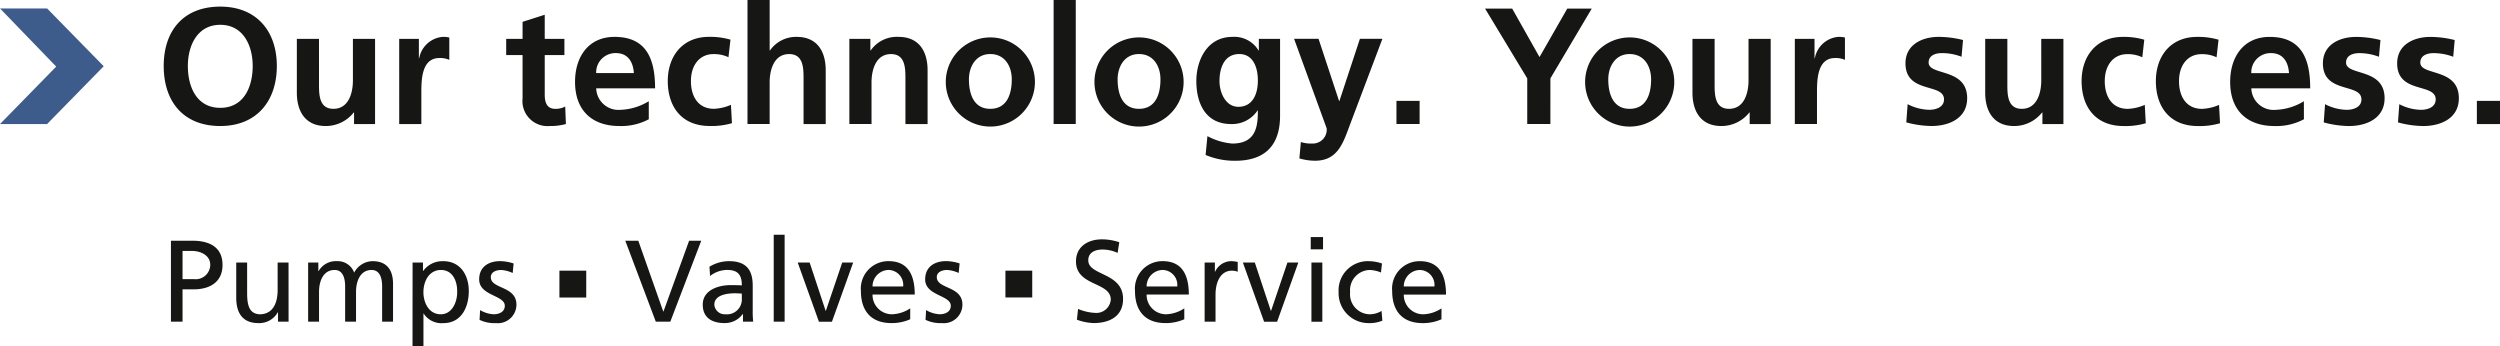 <svg id="Claim" xmlns="http://www.w3.org/2000/svg" width="288.346" height="39.913" viewBox="0 0 288.346 39.913">
  <g id="EN" transform="translate(-331.814 -10)">
    <path id="Pfad_4192" data-name="Pfad 4192" d="M43.714,60.061H44.85c.83,0,2.06.428,2.06,1.605a1.68,1.68,0,0,1-1.873,1.645H43.714ZM42.376,68.22h1.338V64.488h1.311c1.686,0,3.3-.736,3.3-2.809,0-2.127-1.592-2.8-3.5-2.8H42.376ZM55.939,61.4H54.682v3.157c0,1.659-.642,2.809-2.074,2.809-1.1-.067-1.445-.843-1.445-2.434V61.4H49.907v4.053c0,1.833.789,2.929,2.555,2.929A2.452,2.452,0,0,0,54.7,67.136h.027V68.22h1.217ZM58.2,68.22h1.257V64.782c0-1.271.509-2.528,1.793-2.528,1.017,0,1.217,1.057,1.217,1.9V68.22h1.257V64.782c0-1.271.509-2.528,1.793-2.528,1.017,0,1.217,1.057,1.217,1.9V68.22h1.258V63.846c0-1.485-.629-2.608-2.368-2.608a2.432,2.432,0,0,0-2.114,1.324,2.015,2.015,0,0,0-1.939-1.324,2.306,2.306,0,0,0-2.167,1.15h-.027V61.4H58.2Zm12.038,2.809H71.5V67.284h.027a2.443,2.443,0,0,0,2.274,1.1c2.06,0,2.929-1.819,2.929-3.692,0-1.833-.963-3.451-2.943-3.451a2.73,2.73,0,0,0-2.314,1.124h-.027V61.4h-1.2Zm5.15-6.247c.027,1.07-.535,2.582-1.886,2.582-1.418,0-2.006-1.4-2.006-2.541,0-1.271.656-2.568,2.02-2.568s1.9,1.3,1.873,2.528m2.582,3.224a3.922,3.922,0,0,0,1.873.375,2.145,2.145,0,0,0,2.381-2.127c0-2.18-2.956-1.779-2.956-3.17,0-.562.562-.829,1.2-.829a3.671,3.671,0,0,1,1.324.348l.107-1.1a5.241,5.241,0,0,0-1.565-.268c-1.351,0-2.408.682-2.408,2.1,0,1.913,2.956,1.806,2.956,3.05,0,.736-.709.977-1.284.977a3.359,3.359,0,0,1-1.565-.482Zm12.306-5.67H87.183v3.093h3.093Zm13.263-3.452h-1.4l-2.956,8.159h-.027l-2.876-8.159h-1.5L98.3,68.22h1.672Zm1.017,4.066a3.207,3.207,0,0,1,1.98-.7c1.257,0,1.685.6,1.685,1.779-.5-.027-.843-.027-1.338-.027-1.3,0-3.17.535-3.17,2.247,0,1.485,1.03,2.127,2.5,2.127a2.531,2.531,0,0,0,2.113-1.043h.027v.883h1.177a10.729,10.729,0,0,1-.054-1.338V64.06c0-1.859-.79-2.822-2.742-2.822a4.343,4.343,0,0,0-2.247.642Zm3.665,2.622a1.722,1.722,0,0,1-1.9,1.792,1.2,1.2,0,0,1-1.271-1.11c0-1.2,1.686-1.311,2.368-1.311.268,0,.535.027.8.027ZM111.9,68.22h1.258V58.188H111.9Zm9.163-6.822H119.8l-1.886,5.564h-.027L116.045,61.4h-1.378l2.448,6.822h1.5Zm6.581,5.283a4.032,4.032,0,0,1-2.1.682,2.232,2.232,0,0,1-2.247-2.274h4.869c0-2.194-.736-3.852-3.009-3.852a3.169,3.169,0,0,0-3.2,3.451c0,2.221,1.111,3.692,3.531,3.692a5.221,5.221,0,0,0,2.154-.442Zm-4.347-2.528a1.889,1.889,0,0,1,1.833-1.9,1.721,1.721,0,0,1,1.7,1.9Zm6.113,3.852a3.922,3.922,0,0,0,1.873.375,2.146,2.146,0,0,0,2.381-2.127c0-2.18-2.956-1.779-2.956-3.17,0-.562.562-.829,1.2-.829a3.671,3.671,0,0,1,1.325.348l.107-1.1a5.241,5.241,0,0,0-1.565-.268c-1.351,0-2.408.682-2.408,2.1,0,1.913,2.956,1.806,2.956,3.05,0,.736-.709.977-1.284.977a3.357,3.357,0,0,1-1.565-.482Zm12.307-5.67h-3.093v3.093h3.093Zm10.039-3.279a6.238,6.238,0,0,0-1.993-.334c-1.686,0-3,.883-3,2.541,0,2.9,4.013,2.328,4.013,4.414a1.672,1.672,0,0,1-1.833,1.525,5.675,5.675,0,0,1-1.94-.455l-.134,1.244a6.231,6.231,0,0,0,1.913.388c1.873,0,3.411-.789,3.411-2.782,0-3.076-4.013-2.662-4.013-4.454,0-.976.883-1.244,1.632-1.244a4.112,4.112,0,0,1,1.752.388Zm7.5,7.625a4.032,4.032,0,0,1-2.1.682,2.232,2.232,0,0,1-2.247-2.274h4.869c0-2.194-.736-3.852-3.009-3.852a3.169,3.169,0,0,0-3.2,3.451c0,2.221,1.111,3.692,3.531,3.692a5.221,5.221,0,0,0,2.154-.442Zm-4.347-2.528a1.889,1.889,0,0,1,1.833-1.9,1.721,1.721,0,0,1,1.7,1.9ZM161.6,68.22h1.258v-3.1c0-1.712.736-2.782,1.859-2.782a1.864,1.864,0,0,1,.7.121V61.331a3.544,3.544,0,0,0-.829-.094,2.075,2.075,0,0,0-1.779,1.217h-.027V61.4H161.6ZM172.406,61.4h-1.257l-1.886,5.564h-.027L167.39,61.4h-1.378l2.448,6.822h1.5Zm1.512,6.822h1.257V61.4h-1.257Zm1.338-9.764h-1.418v1.418h1.418Zm6.8,3.05a4.7,4.7,0,0,0-1.525-.268,3.368,3.368,0,0,0-3.478,3.571,3.451,3.451,0,0,0,3.478,3.571A3.831,3.831,0,0,0,182.1,68.1l-.094-1.124a2.624,2.624,0,0,1-1.351.388,2.309,2.309,0,0,1-2.274-2.555,2.336,2.336,0,0,1,2.194-2.555,3.644,3.644,0,0,1,1.365.294Zm6.862,5.176a4.032,4.032,0,0,1-2.1.682,2.232,2.232,0,0,1-2.247-2.274h4.869c0-2.194-.736-3.852-3.009-3.852a3.169,3.169,0,0,0-3.2,3.451c0,2.221,1.111,3.692,3.531,3.692a5.221,5.221,0,0,0,2.154-.442Zm-4.347-2.528a1.889,1.889,0,0,1,1.833-1.9,1.721,1.721,0,0,1,1.7,1.9Z" transform="translate(309.154 -21.116)" fill="#161615"/>
    <path id="Pfad_4193" data-name="Pfad 4193" d="M40.584,7.611c0,4.082,2.251,6.924,6.524,6.924,4.216,0,6.524-2.9,6.524-6.924S51.285.763,47.108.763c-4.235,0-6.524,2.766-6.524,6.848m2.785,0c0-2.346,1.087-4.75,3.739-4.75s3.739,2.4,3.739,4.75c0,2.4-1.011,4.826-3.739,4.826s-3.739-2.423-3.739-4.826M64.962,4.483H62.406V9.29c0,1.259-.4,3.262-2.251,3.262-1.64,0-1.66-1.621-1.66-2.823V4.483H55.94v6.2c0,2.213,1.011,3.853,3.338,3.853A4.1,4.1,0,0,0,62.5,12.971h.038v1.335h2.423Zm2.785,9.824H70.3V10.7c0-1.412,0-4.006,2.079-4.006a2.6,2.6,0,0,1,1.145.21V4.33a2.79,2.79,0,0,0-.782-.076,3.009,3.009,0,0,0-2.69,2.461h-.038V4.483h-2.27ZM81.974,11.35a2.889,2.889,0,0,0,3.109,3.186,6.726,6.726,0,0,0,1.888-.229l-.076-2.022a2.283,2.283,0,0,1-1.164.267c-.973,0-1.2-.782-1.2-1.621V6.352H86.8V4.483H84.53V1.7l-2.556.82V4.483H80.085V6.352h1.888Zm8.489-2.919a2.226,2.226,0,0,1,2.27-2.308c1.431,0,2,1.068,2.079,2.308Zm6.066,3.243a6.627,6.627,0,0,1-3.262.992,2.568,2.568,0,0,1-2.8-2.48h6.791c0-3.434-1.03-5.932-4.673-5.932-3.052,0-4.559,2.346-4.559,5.189,0,3.224,1.888,5.093,5.131,5.093a6.748,6.748,0,0,0,3.376-.782Zm9.423-7.1a8.319,8.319,0,0,0-2.48-.324c-3.071,0-4.75,2.251-4.75,5.093,0,2.995,1.621,5.189,4.845,5.189a8.332,8.332,0,0,0,2.556-.324l-.114-2.117a5.418,5.418,0,0,1-1.965.458c-1.793,0-2.651-1.393-2.651-3.2,0-1.85,1.011-3.109,2.594-3.109a3.858,3.858,0,0,1,1.736.362Zm1.964,9.728h2.556V9.5c0-1.259.4-3.262,2.251-3.262,1.64,0,1.66,1.621,1.66,2.823v5.246h2.556v-6.2c0-2.213-1.011-3.853-3.338-3.853a3.657,3.657,0,0,0-3.09,1.564h-.038V0h-2.556Zm11.75,0h2.556V9.5c0-1.259.4-3.262,2.251-3.262,1.64,0,1.66,1.621,1.66,2.823v5.246h2.556v-6.2c0-2.213-1.011-3.853-3.338-3.853a3.669,3.669,0,0,0-3.224,1.564h-.038V4.483h-2.423Zm11.121-4.845a5.141,5.141,0,0,0,10.282,0,5.141,5.141,0,1,0-10.282,0m2.671-.305c0-1.469.8-2.919,2.461-2.919,1.679,0,2.48,1.412,2.48,2.919,0,1.64-.515,3.4-2.48,3.4-1.946,0-2.461-1.774-2.461-3.4m9.766,5.15h2.556V0h-2.556Zm4.712-4.845a5.141,5.141,0,0,0,10.282,0,5.141,5.141,0,1,0-10.282,0m2.671-.305c0-1.469.8-2.919,2.461-2.919,1.679,0,2.48,1.412,2.48,2.919,0,1.64-.515,3.4-2.48,3.4-1.946,0-2.461-1.774-2.461-3.4m13.925,3.167c-1.469,0-2.175-1.64-2.175-2.976,0-1.507.553-3.109,2.289-3.109,1.488,0,2.136,1.373,2.136,3.052,0,1.64-.649,3.033-2.251,3.033m2.365-7.84V5.818h-.038a3.262,3.262,0,0,0-3.014-1.564c-2.938,0-4.158,2.728-4.158,5.093,0,2.632,1.106,4.96,4.006,4.96a3.509,3.509,0,0,0,3.052-1.564h.038c0,1.7-.134,3.815-2.957,3.815a7.372,7.372,0,0,1-2.861-.858l-.21,2.175a8.637,8.637,0,0,0,3.4.668c4.12,0,5.189-2.518,5.189-5.189V4.483Zm6.886,0H170.96l3.758,10.32a1.6,1.6,0,0,1-1.66,1.755,3.768,3.768,0,0,1-1.316-.172l-.172,1.888a6.511,6.511,0,0,0,1.812.267c2.671,0,3.262-2.136,4.082-4.311l3.682-9.748h-2.594l-2.365,7.172h-.038Zm8.985,9.824h2.671V11.636h-2.671Zm15.084,0h2.671V9.042l4.769-8.05h-2.823l-3.2,5.589L196.116.992h-3.128l4.864,8.05Zm6.676-4.845a5.141,5.141,0,0,0,10.282,0,5.141,5.141,0,1,0-10.282,0m2.671-.305c0-1.469.8-2.919,2.461-2.919,1.679,0,2.48,1.412,2.48,2.919,0,1.64-.515,3.4-2.48,3.4-1.946,0-2.461-1.774-2.461-3.4m18.732-4.673h-2.556V9.29c0,1.259-.4,3.262-2.251,3.262-1.64,0-1.66-1.621-1.66-2.823V4.483h-2.556v6.2c0,2.213,1.011,3.853,3.338,3.853a4.1,4.1,0,0,0,3.224-1.564h.038v1.335h2.423Zm2.785,9.824h2.556V10.7c0-1.412,0-4.006,2.079-4.006a2.6,2.6,0,0,1,1.145.21V4.33a2.79,2.79,0,0,0-.782-.076,3.009,3.009,0,0,0-2.69,2.461h-.038V4.483h-2.27Zm19.4-9.69a11.77,11.77,0,0,0-2.785-.362c-2,0-3.853.935-3.853,3.052,0,3.548,4.445,2.232,4.445,4.158,0,.954-1.03,1.2-1.679,1.2a5.614,5.614,0,0,1-2.518-.649l-.153,2.1a11.451,11.451,0,0,0,2.9.42c2.079,0,4.12-.916,4.12-3.2,0-3.548-4.445-2.556-4.445-4.12,0-.839.82-1.087,1.507-1.087a6.269,6.269,0,0,1,2.289.42Zm11.579-.134h-2.556V9.29c0,1.259-.4,3.262-2.251,3.262-1.64,0-1.66-1.621-1.66-2.823V4.483h-2.556v6.2c0,2.213,1.011,3.853,3.338,3.853a4.1,4.1,0,0,0,3.224-1.564h.038v1.335h2.423Zm9.327.1a8.319,8.319,0,0,0-2.48-.324c-3.071,0-4.75,2.251-4.75,5.093,0,2.995,1.621,5.189,4.845,5.189a8.333,8.333,0,0,0,2.556-.324l-.114-2.117a5.418,5.418,0,0,1-1.965.458c-1.793,0-2.651-1.393-2.651-3.2,0-1.85,1.011-3.109,2.594-3.109a3.859,3.859,0,0,1,1.736.362Zm8.565,0a8.319,8.319,0,0,0-2.48-.324c-3.071,0-4.75,2.251-4.75,5.093,0,2.995,1.621,5.189,4.845,5.189a8.332,8.332,0,0,0,2.556-.324l-.114-2.117a5.417,5.417,0,0,1-1.965.458c-1.793,0-2.652-1.393-2.652-3.2,0-1.85,1.011-3.109,2.594-3.109a3.858,3.858,0,0,1,1.736.362Zm3.776,3.853a2.226,2.226,0,0,1,2.27-2.308c1.431,0,2,1.068,2.079,2.308Zm6.066,3.243a6.627,6.627,0,0,1-3.262.992,2.568,2.568,0,0,1-2.8-2.48h6.791c0-3.434-1.03-5.932-4.673-5.932-3.052,0-4.559,2.346-4.559,5.189,0,3.224,1.888,5.093,5.131,5.093a6.748,6.748,0,0,0,3.376-.782Zm8.832-7.058a11.77,11.77,0,0,0-2.785-.362c-2,0-3.853.935-3.853,3.052,0,3.548,4.445,2.232,4.445,4.158,0,.954-1.03,1.2-1.679,1.2a5.614,5.614,0,0,1-2.518-.649l-.153,2.1a11.45,11.45,0,0,0,2.9.42c2.079,0,4.12-.916,4.12-3.2,0-3.548-4.445-2.556-4.445-4.12,0-.839.82-1.087,1.507-1.087a6.269,6.269,0,0,1,2.289.42Zm8.564,0a11.771,11.771,0,0,0-2.785-.362c-2,0-3.853.935-3.853,3.052,0,3.548,4.445,2.232,4.445,4.158,0,.954-1.03,1.2-1.679,1.2a5.614,5.614,0,0,1-2.518-.649l-.152,2.1a11.444,11.444,0,0,0,2.9.42c2.079,0,4.12-.916,4.12-3.2,0-3.548-4.445-2.556-4.445-4.12,0-.839.82-1.087,1.507-1.087a6.267,6.267,0,0,1,2.289.42Zm2.556,9.69h2.671V11.636h-2.671Z" transform="translate(310.112 10)" fill="#161615"/>
    <path id="Pfad_4194" data-name="Pfad 4194" d="M5.433,15.426,11.962,8.76,5.433,2.094H0L6.482,8.8,0,15.426Z" transform="translate(331.814 8.88)" fill="#3d5c8c"/>
  </g>
</svg>
